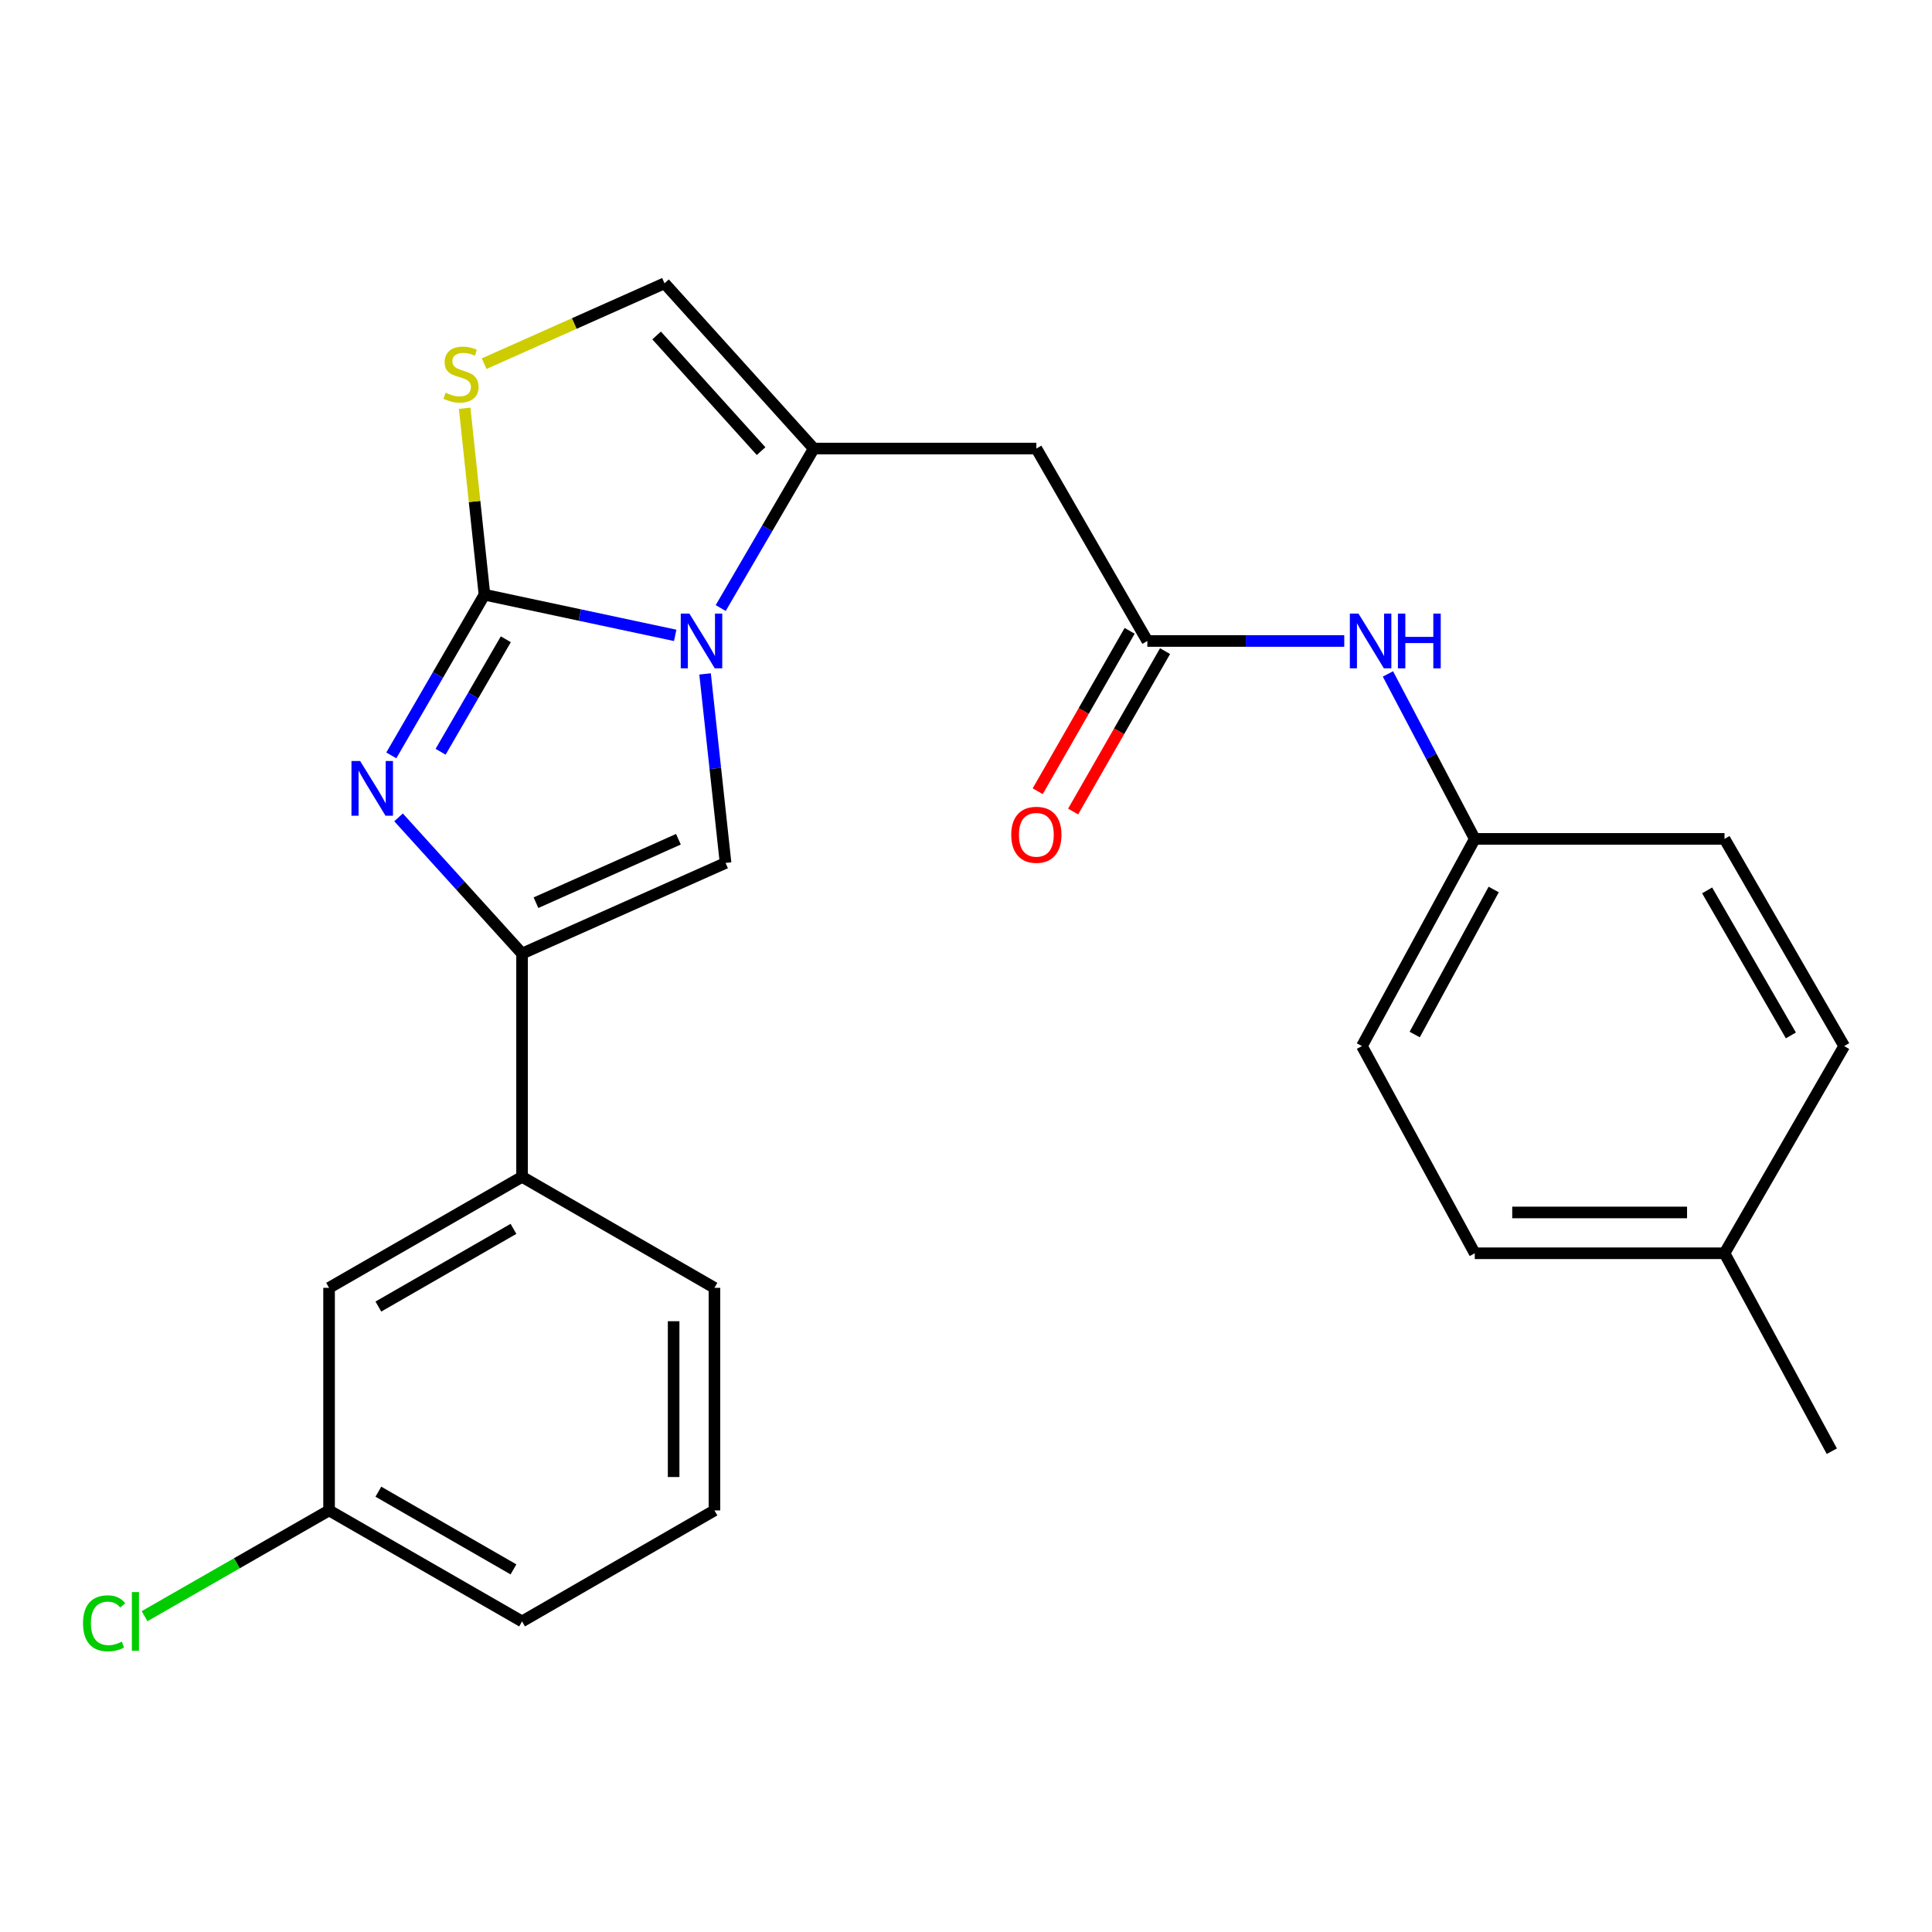 <?xml version='1.0' encoding='iso-8859-1'?>
<svg version='1.1' baseProfile='full'
              xmlns='http://www.w3.org/2000/svg'
                      xmlns:rdkit='http://www.rdkit.org/xml'
                      xmlns:xlink='http://www.w3.org/1999/xlink'
                  xml:space='preserve'
width='1000px' height='1000px' viewBox='0 0 1000 1000'>
<!-- END OF HEADER -->
<rect style='opacity:1.0;fill:#FFFFFF;stroke:none' width='1000' height='1000' x='0' y='0'> </rect>
<path class='bond-0' d='M 250.759,307.814 L 300.121,318.34' style='fill:none;fill-rule:evenodd;stroke:#000000;stroke-width:6px;stroke-linecap:butt;stroke-linejoin:miter;stroke-opacity:1' />
<path class='bond-0' d='M 300.121,318.34 L 349.483,328.866' style='fill:none;fill-rule:evenodd;stroke:#0000FF;stroke-width:6px;stroke-linecap:butt;stroke-linejoin:miter;stroke-opacity:1' />
<path class='bond-1' d='M 250.759,307.814 L 226.653,349.402' style='fill:none;fill-rule:evenodd;stroke:#000000;stroke-width:6px;stroke-linecap:butt;stroke-linejoin:miter;stroke-opacity:1' />
<path class='bond-1' d='M 226.653,349.402 L 202.547,390.991' style='fill:none;fill-rule:evenodd;stroke:#0000FF;stroke-width:6px;stroke-linecap:butt;stroke-linejoin:miter;stroke-opacity:1' />
<path class='bond-1' d='M 261.806,330.885 L 244.931,359.997' style='fill:none;fill-rule:evenodd;stroke:#000000;stroke-width:6px;stroke-linecap:butt;stroke-linejoin:miter;stroke-opacity:1' />
<path class='bond-1' d='M 244.931,359.997 L 228.057,389.109' style='fill:none;fill-rule:evenodd;stroke:#0000FF;stroke-width:6px;stroke-linecap:butt;stroke-linejoin:miter;stroke-opacity:1' />
<path class='bond-5' d='M 250.759,307.814 L 245.634,259.566' style='fill:none;fill-rule:evenodd;stroke:#000000;stroke-width:6px;stroke-linecap:butt;stroke-linejoin:miter;stroke-opacity:1' />
<path class='bond-5' d='M 245.634,259.566 L 240.509,211.318' style='fill:none;fill-rule:evenodd;stroke:#CCCC00;stroke-width:6px;stroke-linecap:butt;stroke-linejoin:miter;stroke-opacity:1' />
<path class='bond-3' d='M 364.942,348.818 L 370.245,397.734' style='fill:none;fill-rule:evenodd;stroke:#0000FF;stroke-width:6px;stroke-linecap:butt;stroke-linejoin:miter;stroke-opacity:1' />
<path class='bond-3' d='M 370.245,397.734 L 375.547,446.651' style='fill:none;fill-rule:evenodd;stroke:#000000;stroke-width:6px;stroke-linecap:butt;stroke-linejoin:miter;stroke-opacity:1' />
<path class='bond-4' d='M 373.037,314.726 L 397.121,273.447' style='fill:none;fill-rule:evenodd;stroke:#0000FF;stroke-width:6px;stroke-linecap:butt;stroke-linejoin:miter;stroke-opacity:1' />
<path class='bond-4' d='M 397.121,273.447 L 421.204,232.169' style='fill:none;fill-rule:evenodd;stroke:#000000;stroke-width:6px;stroke-linecap:butt;stroke-linejoin:miter;stroke-opacity:1' />
<path class='bond-2' d='M 206.287,423.074 L 238.253,458.325' style='fill:none;fill-rule:evenodd;stroke:#0000FF;stroke-width:6px;stroke-linecap:butt;stroke-linejoin:miter;stroke-opacity:1' />
<path class='bond-2' d='M 238.253,458.325 L 270.219,493.575' style='fill:none;fill-rule:evenodd;stroke:#000000;stroke-width:6px;stroke-linecap:butt;stroke-linejoin:miter;stroke-opacity:1' />
<path class='bond-9' d='M 270.219,493.575 L 270.219,609.126' style='fill:none;fill-rule:evenodd;stroke:#000000;stroke-width:6px;stroke-linecap:butt;stroke-linejoin:miter;stroke-opacity:1' />
<path class='bond-26' d='M 270.219,493.575 L 375.547,446.651' style='fill:none;fill-rule:evenodd;stroke:#000000;stroke-width:6px;stroke-linecap:butt;stroke-linejoin:miter;stroke-opacity:1' />
<path class='bond-26' d='M 277.421,467.238 L 351.15,434.391' style='fill:none;fill-rule:evenodd;stroke:#000000;stroke-width:6px;stroke-linecap:butt;stroke-linejoin:miter;stroke-opacity:1' />
<path class='bond-6' d='M 421.204,232.169 L 536.415,232.169' style='fill:none;fill-rule:evenodd;stroke:#000000;stroke-width:6px;stroke-linecap:butt;stroke-linejoin:miter;stroke-opacity:1' />
<path class='bond-25' d='M 421.204,232.169 L 343.951,146.641' style='fill:none;fill-rule:evenodd;stroke:#000000;stroke-width:6px;stroke-linecap:butt;stroke-linejoin:miter;stroke-opacity:1' />
<path class='bond-25' d='M 393.938,233.501 L 339.861,173.631' style='fill:none;fill-rule:evenodd;stroke:#000000;stroke-width:6px;stroke-linecap:butt;stroke-linejoin:miter;stroke-opacity:1' />
<path class='bond-7' d='M 250.586,188.236 L 297.268,167.439' style='fill:none;fill-rule:evenodd;stroke:#CCCC00;stroke-width:6px;stroke-linecap:butt;stroke-linejoin:miter;stroke-opacity:1' />
<path class='bond-7' d='M 297.268,167.439 L 343.951,146.641' style='fill:none;fill-rule:evenodd;stroke:#000000;stroke-width:6px;stroke-linecap:butt;stroke-linejoin:miter;stroke-opacity:1' />
<path class='bond-8' d='M 536.415,232.169 L 593.867,331.769' style='fill:none;fill-rule:evenodd;stroke:#000000;stroke-width:6px;stroke-linecap:butt;stroke-linejoin:miter;stroke-opacity:1' />
<path class='bond-10' d='M 593.867,331.769 L 644.828,331.769' style='fill:none;fill-rule:evenodd;stroke:#000000;stroke-width:6px;stroke-linecap:butt;stroke-linejoin:miter;stroke-opacity:1' />
<path class='bond-10' d='M 644.828,331.769 L 695.789,331.769' style='fill:none;fill-rule:evenodd;stroke:#0000FF;stroke-width:6px;stroke-linecap:butt;stroke-linejoin:miter;stroke-opacity:1' />
<path class='bond-12' d='M 584.703,326.516 L 560.908,368.029' style='fill:none;fill-rule:evenodd;stroke:#000000;stroke-width:6px;stroke-linecap:butt;stroke-linejoin:miter;stroke-opacity:1' />
<path class='bond-12' d='M 560.908,368.029 L 537.113,409.542' style='fill:none;fill-rule:evenodd;stroke:#FF0000;stroke-width:6px;stroke-linecap:butt;stroke-linejoin:miter;stroke-opacity:1' />
<path class='bond-12' d='M 603.032,337.022 L 579.237,378.535' style='fill:none;fill-rule:evenodd;stroke:#000000;stroke-width:6px;stroke-linecap:butt;stroke-linejoin:miter;stroke-opacity:1' />
<path class='bond-12' d='M 579.237,378.535 L 555.443,420.048' style='fill:none;fill-rule:evenodd;stroke:#FF0000;stroke-width:6px;stroke-linecap:butt;stroke-linejoin:miter;stroke-opacity:1' />
<path class='bond-11' d='M 270.219,609.126 L 170.326,666.579' style='fill:none;fill-rule:evenodd;stroke:#000000;stroke-width:6px;stroke-linecap:butt;stroke-linejoin:miter;stroke-opacity:1' />
<path class='bond-11' d='M 265.768,636.058 L 195.842,676.275' style='fill:none;fill-rule:evenodd;stroke:#000000;stroke-width:6px;stroke-linecap:butt;stroke-linejoin:miter;stroke-opacity:1' />
<path class='bond-21' d='M 270.219,609.126 L 369.796,666.579' style='fill:none;fill-rule:evenodd;stroke:#000000;stroke-width:6px;stroke-linecap:butt;stroke-linejoin:miter;stroke-opacity:1' />
<path class='bond-13' d='M 718.395,348.823 L 740.866,391.516' style='fill:none;fill-rule:evenodd;stroke:#0000FF;stroke-width:6px;stroke-linecap:butt;stroke-linejoin:miter;stroke-opacity:1' />
<path class='bond-13' d='M 740.866,391.516 L 763.338,434.209' style='fill:none;fill-rule:evenodd;stroke:#000000;stroke-width:6px;stroke-linecap:butt;stroke-linejoin:miter;stroke-opacity:1' />
<path class='bond-14' d='M 170.326,666.579 L 170.326,781.789' style='fill:none;fill-rule:evenodd;stroke:#000000;stroke-width:6px;stroke-linecap:butt;stroke-linejoin:miter;stroke-opacity:1' />
<path class='bond-17' d='M 763.338,434.209 L 892.609,434.209' style='fill:none;fill-rule:evenodd;stroke:#000000;stroke-width:6px;stroke-linecap:butt;stroke-linejoin:miter;stroke-opacity:1' />
<path class='bond-18' d='M 763.338,434.209 L 704.934,541.45' style='fill:none;fill-rule:evenodd;stroke:#000000;stroke-width:6px;stroke-linecap:butt;stroke-linejoin:miter;stroke-opacity:1' />
<path class='bond-18' d='M 773.131,460.4 L 732.249,535.469' style='fill:none;fill-rule:evenodd;stroke:#000000;stroke-width:6px;stroke-linecap:butt;stroke-linejoin:miter;stroke-opacity:1' />
<path class='bond-15' d='M 170.326,781.789 L 122.573,809.16' style='fill:none;fill-rule:evenodd;stroke:#000000;stroke-width:6px;stroke-linecap:butt;stroke-linejoin:miter;stroke-opacity:1' />
<path class='bond-15' d='M 122.573,809.16 L 74.82,836.532' style='fill:none;fill-rule:evenodd;stroke:#00CC00;stroke-width:6px;stroke-linecap:butt;stroke-linejoin:miter;stroke-opacity:1' />
<path class='bond-27' d='M 170.326,781.789 L 270.219,839.242' style='fill:none;fill-rule:evenodd;stroke:#000000;stroke-width:6px;stroke-linecap:butt;stroke-linejoin:miter;stroke-opacity:1' />
<path class='bond-27' d='M 195.842,772.093 L 265.768,812.31' style='fill:none;fill-rule:evenodd;stroke:#000000;stroke-width:6px;stroke-linecap:butt;stroke-linejoin:miter;stroke-opacity:1' />
<path class='bond-16' d='M 892.609,648.692 L 763.338,648.692' style='fill:none;fill-rule:evenodd;stroke:#000000;stroke-width:6px;stroke-linecap:butt;stroke-linejoin:miter;stroke-opacity:1' />
<path class='bond-16' d='M 873.219,627.565 L 782.729,627.565' style='fill:none;fill-rule:evenodd;stroke:#000000;stroke-width:6px;stroke-linecap:butt;stroke-linejoin:miter;stroke-opacity:1' />
<path class='bond-24' d='M 892.609,648.692 L 948.149,751.144' style='fill:none;fill-rule:evenodd;stroke:#000000;stroke-width:6px;stroke-linecap:butt;stroke-linejoin:miter;stroke-opacity:1' />
<path class='bond-28' d='M 892.609,648.692 L 954.545,541.45' style='fill:none;fill-rule:evenodd;stroke:#000000;stroke-width:6px;stroke-linecap:butt;stroke-linejoin:miter;stroke-opacity:1' />
<path class='bond-19' d='M 892.609,434.209 L 954.545,541.45' style='fill:none;fill-rule:evenodd;stroke:#000000;stroke-width:6px;stroke-linecap:butt;stroke-linejoin:miter;stroke-opacity:1' />
<path class='bond-19' d='M 883.605,460.862 L 926.96,535.93' style='fill:none;fill-rule:evenodd;stroke:#000000;stroke-width:6px;stroke-linecap:butt;stroke-linejoin:miter;stroke-opacity:1' />
<path class='bond-20' d='M 704.934,541.45 L 763.338,648.692' style='fill:none;fill-rule:evenodd;stroke:#000000;stroke-width:6px;stroke-linecap:butt;stroke-linejoin:miter;stroke-opacity:1' />
<path class='bond-22' d='M 369.796,666.579 L 369.796,781.789' style='fill:none;fill-rule:evenodd;stroke:#000000;stroke-width:6px;stroke-linecap:butt;stroke-linejoin:miter;stroke-opacity:1' />
<path class='bond-22' d='M 348.669,683.86 L 348.669,764.508' style='fill:none;fill-rule:evenodd;stroke:#000000;stroke-width:6px;stroke-linecap:butt;stroke-linejoin:miter;stroke-opacity:1' />
<path class='bond-23' d='M 369.796,781.789 L 270.219,839.242' style='fill:none;fill-rule:evenodd;stroke:#000000;stroke-width:6px;stroke-linecap:butt;stroke-linejoin:miter;stroke-opacity:1' />
<path  class='atom-1' d='M 356.834 317.609
L 366.114 332.609
Q 367.034 334.089, 368.514 336.769
Q 369.994 339.449, 370.074 339.609
L 370.074 317.609
L 373.834 317.609
L 373.834 345.929
L 369.954 345.929
L 359.994 329.529
Q 358.834 327.609, 357.594 325.409
Q 356.394 323.209, 356.034 322.529
L 356.034 345.929
L 352.354 345.929
L 352.354 317.609
L 356.834 317.609
' fill='#0000FF'/>
<path  class='atom-2' d='M 186.401 393.888
L 195.681 408.888
Q 196.601 410.368, 198.081 413.048
Q 199.561 415.728, 199.641 415.888
L 199.641 393.888
L 203.401 393.888
L 203.401 422.208
L 199.521 422.208
L 189.561 405.808
Q 188.401 403.888, 187.161 401.688
Q 185.961 399.488, 185.601 398.808
L 185.601 422.208
L 181.921 422.208
L 181.921 393.888
L 186.401 393.888
' fill='#0000FF'/>
<path  class='atom-6' d='M 230.623 203.286
Q 230.943 203.406, 232.263 203.966
Q 233.583 204.526, 235.023 204.886
Q 236.503 205.206, 237.943 205.206
Q 240.623 205.206, 242.183 203.926
Q 243.743 202.606, 243.743 200.326
Q 243.743 198.766, 242.943 197.806
Q 242.183 196.846, 240.983 196.326
Q 239.783 195.806, 237.783 195.206
Q 235.263 194.446, 233.743 193.726
Q 232.263 193.006, 231.183 191.486
Q 230.143 189.966, 230.143 187.406
Q 230.143 183.846, 232.543 181.646
Q 234.983 179.446, 239.783 179.446
Q 243.063 179.446, 246.783 181.006
L 245.863 184.086
Q 242.463 182.686, 239.903 182.686
Q 237.143 182.686, 235.623 183.846
Q 234.103 184.966, 234.143 186.926
Q 234.143 188.446, 234.903 189.366
Q 235.703 190.286, 236.823 190.806
Q 237.983 191.326, 239.903 191.926
Q 242.463 192.726, 243.983 193.526
Q 245.503 194.326, 246.583 195.966
Q 247.703 197.566, 247.703 200.326
Q 247.703 204.246, 245.063 206.366
Q 242.463 208.446, 238.103 208.446
Q 235.583 208.446, 233.663 207.886
Q 231.783 207.366, 229.543 206.446
L 230.623 203.286
' fill='#CCCC00'/>
<path  class='atom-11' d='M 703.158 317.609
L 712.438 332.609
Q 713.358 334.089, 714.838 336.769
Q 716.318 339.449, 716.398 339.609
L 716.398 317.609
L 720.158 317.609
L 720.158 345.929
L 716.278 345.929
L 706.318 329.529
Q 705.158 327.609, 703.918 325.409
Q 702.718 323.209, 702.358 322.529
L 702.358 345.929
L 698.678 345.929
L 698.678 317.609
L 703.158 317.609
' fill='#0000FF'/>
<path  class='atom-11' d='M 723.558 317.609
L 727.398 317.609
L 727.398 329.649
L 741.878 329.649
L 741.878 317.609
L 745.718 317.609
L 745.718 345.929
L 741.878 345.929
L 741.878 332.849
L 727.398 332.849
L 727.398 345.929
L 723.558 345.929
L 723.558 317.609
' fill='#0000FF'/>
<path  class='atom-13' d='M 523.415 432.083
Q 523.415 425.283, 526.775 421.483
Q 530.135 417.683, 536.415 417.683
Q 542.695 417.683, 546.055 421.483
Q 549.415 425.283, 549.415 432.083
Q 549.415 438.963, 546.015 442.883
Q 542.615 446.763, 536.415 446.763
Q 530.175 446.763, 526.775 442.883
Q 523.415 439.003, 523.415 432.083
M 536.415 443.563
Q 540.735 443.563, 543.055 440.683
Q 545.415 437.763, 545.415 432.083
Q 545.415 426.523, 543.055 423.723
Q 540.735 420.883, 536.415 420.883
Q 532.095 420.883, 529.735 423.683
Q 527.415 426.483, 527.415 432.083
Q 527.415 437.803, 529.735 440.683
Q 532.095 443.563, 536.415 443.563
' fill='#FF0000'/>
<path  class='atom-16' d='M 42.971 840.222
Q 42.971 833.182, 46.251 829.502
Q 49.571 825.782, 55.851 825.782
Q 61.691 825.782, 64.811 829.902
L 62.171 832.062
Q 59.891 829.062, 55.851 829.062
Q 51.571 829.062, 49.291 831.942
Q 47.051 834.782, 47.051 840.222
Q 47.051 845.822, 49.371 848.702
Q 51.731 851.582, 56.291 851.582
Q 59.411 851.582, 63.051 849.702
L 64.171 852.702
Q 62.691 853.662, 60.451 854.222
Q 58.211 854.782, 55.731 854.782
Q 49.571 854.782, 46.251 851.022
Q 42.971 847.262, 42.971 840.222
' fill='#00CC00'/>
<path  class='atom-16' d='M 68.251 824.062
L 71.931 824.062
L 71.931 854.422
L 68.251 854.422
L 68.251 824.062
' fill='#00CC00'/>
</svg>
